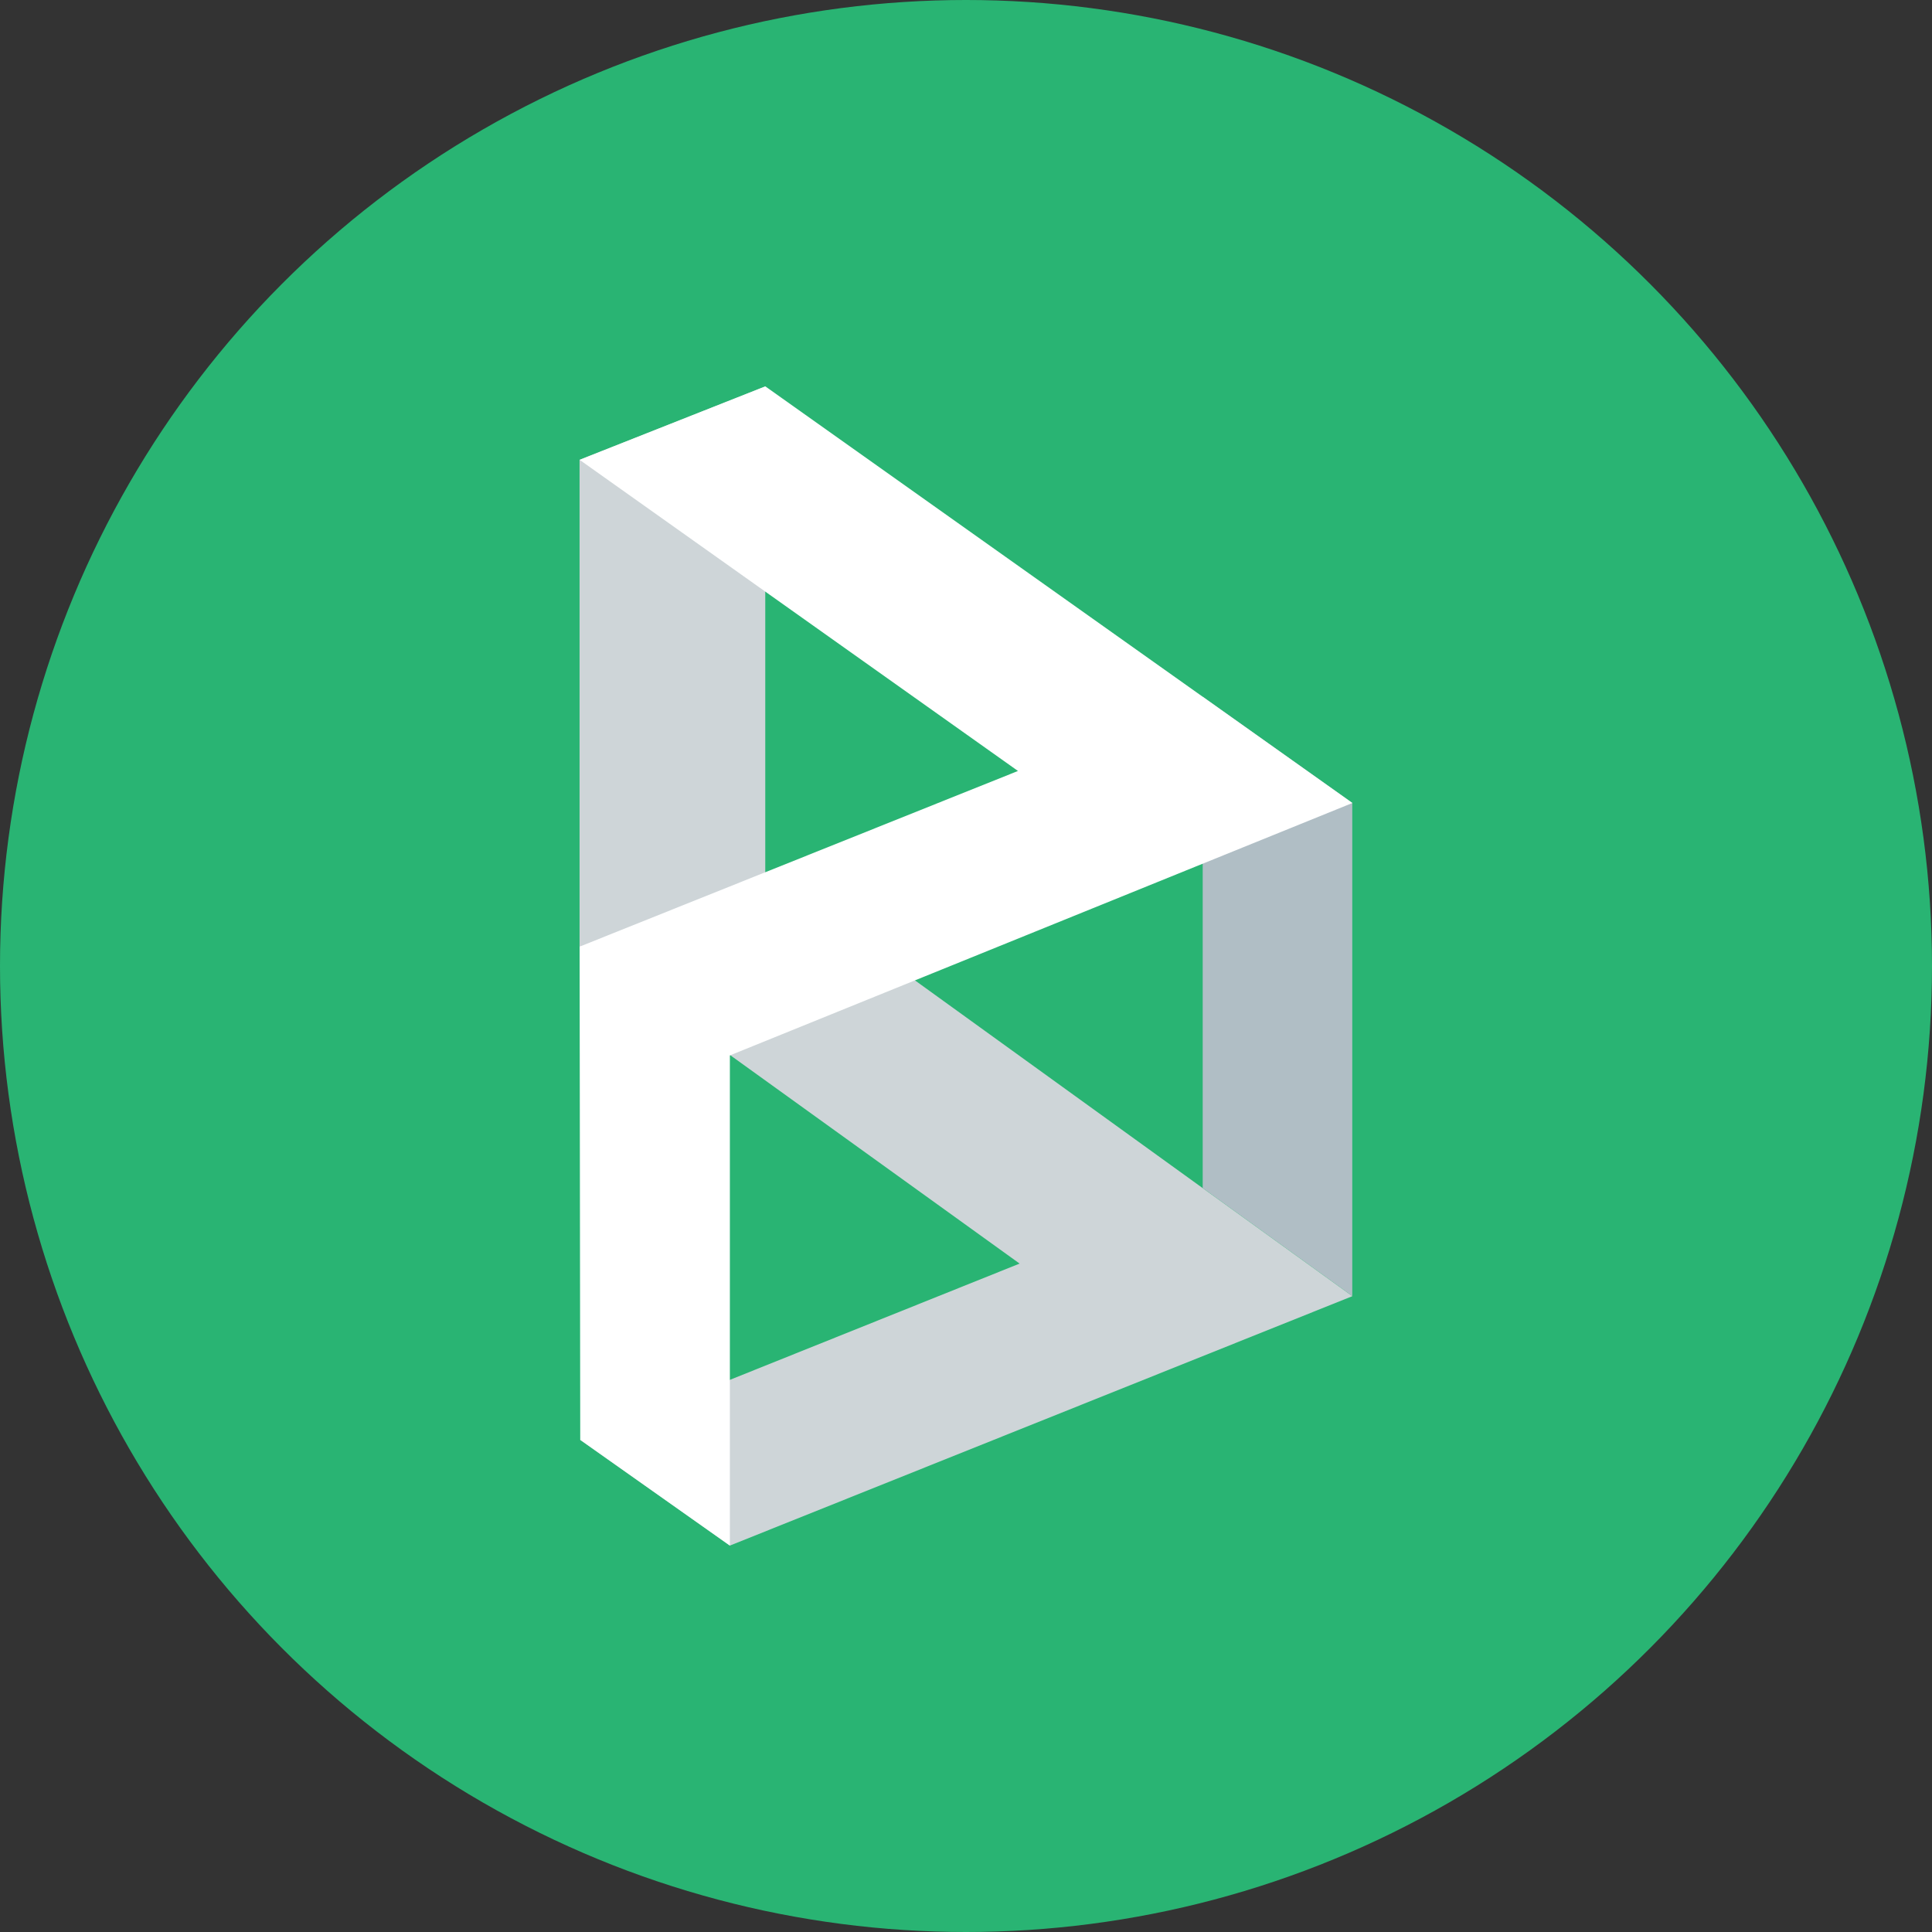 <svg xmlns="http://www.w3.org/2000/svg" width="60" height="60" viewBox="0 0 60 60">
                        <rect x="0" y="0" width="60" height="60" fill="#333333" stroke="none"/>
                        <g id="Group_46" data-name="Group 46" transform="translate(0 -400)">
                            <circle id="Ellipse_9" data-name="Ellipse 9" cx="30" cy="30" r="30" transform="translate(0 400)" fill="#29b473"></circle>
                            <g id="Group_45" data-name="Group 45" transform="translate(9 409)">
                                <rect id="Rectangle_41" data-name="Rectangle 41" width="42" height="42" fill="#b0bec5" opacity="0"></rect>
                                <g id="Group_44" data-name="Group 44" transform="translate(9 3)">
                                    <g id="Group_43" data-name="Group 43">
                                        <path id="Path_24" data-name="Path 24" d="M66.9,439.364l-4.645-3.3v15.259l4.645,3.354Z" transform="translate(-42.904 -426.428)" fill="#b0bec5"></path>
                                        <path id="Path_25" data-name="Path 25" d="M54,448.254h0L35.767,435.09V420L30,422.28V437.4l13.666,9.842-13.647,5.476h0L34.667,456h0L54,448.254Z" transform="translate(-30.001 -420)" fill="#ced5d8"></path>
                                        <path id="Path_26" data-name="Path 26" d="M54,432.938h0L35.768,420,30,422.281l13.614,9.663L30,437.4h0l.02,15.316L34.667,456V440.778L54,432.939Z" transform="translate(-30 -420.001)" fill="#fff"></path>
                                    </g>
                                </g>
                            </g>
                        </g>
                    </svg>